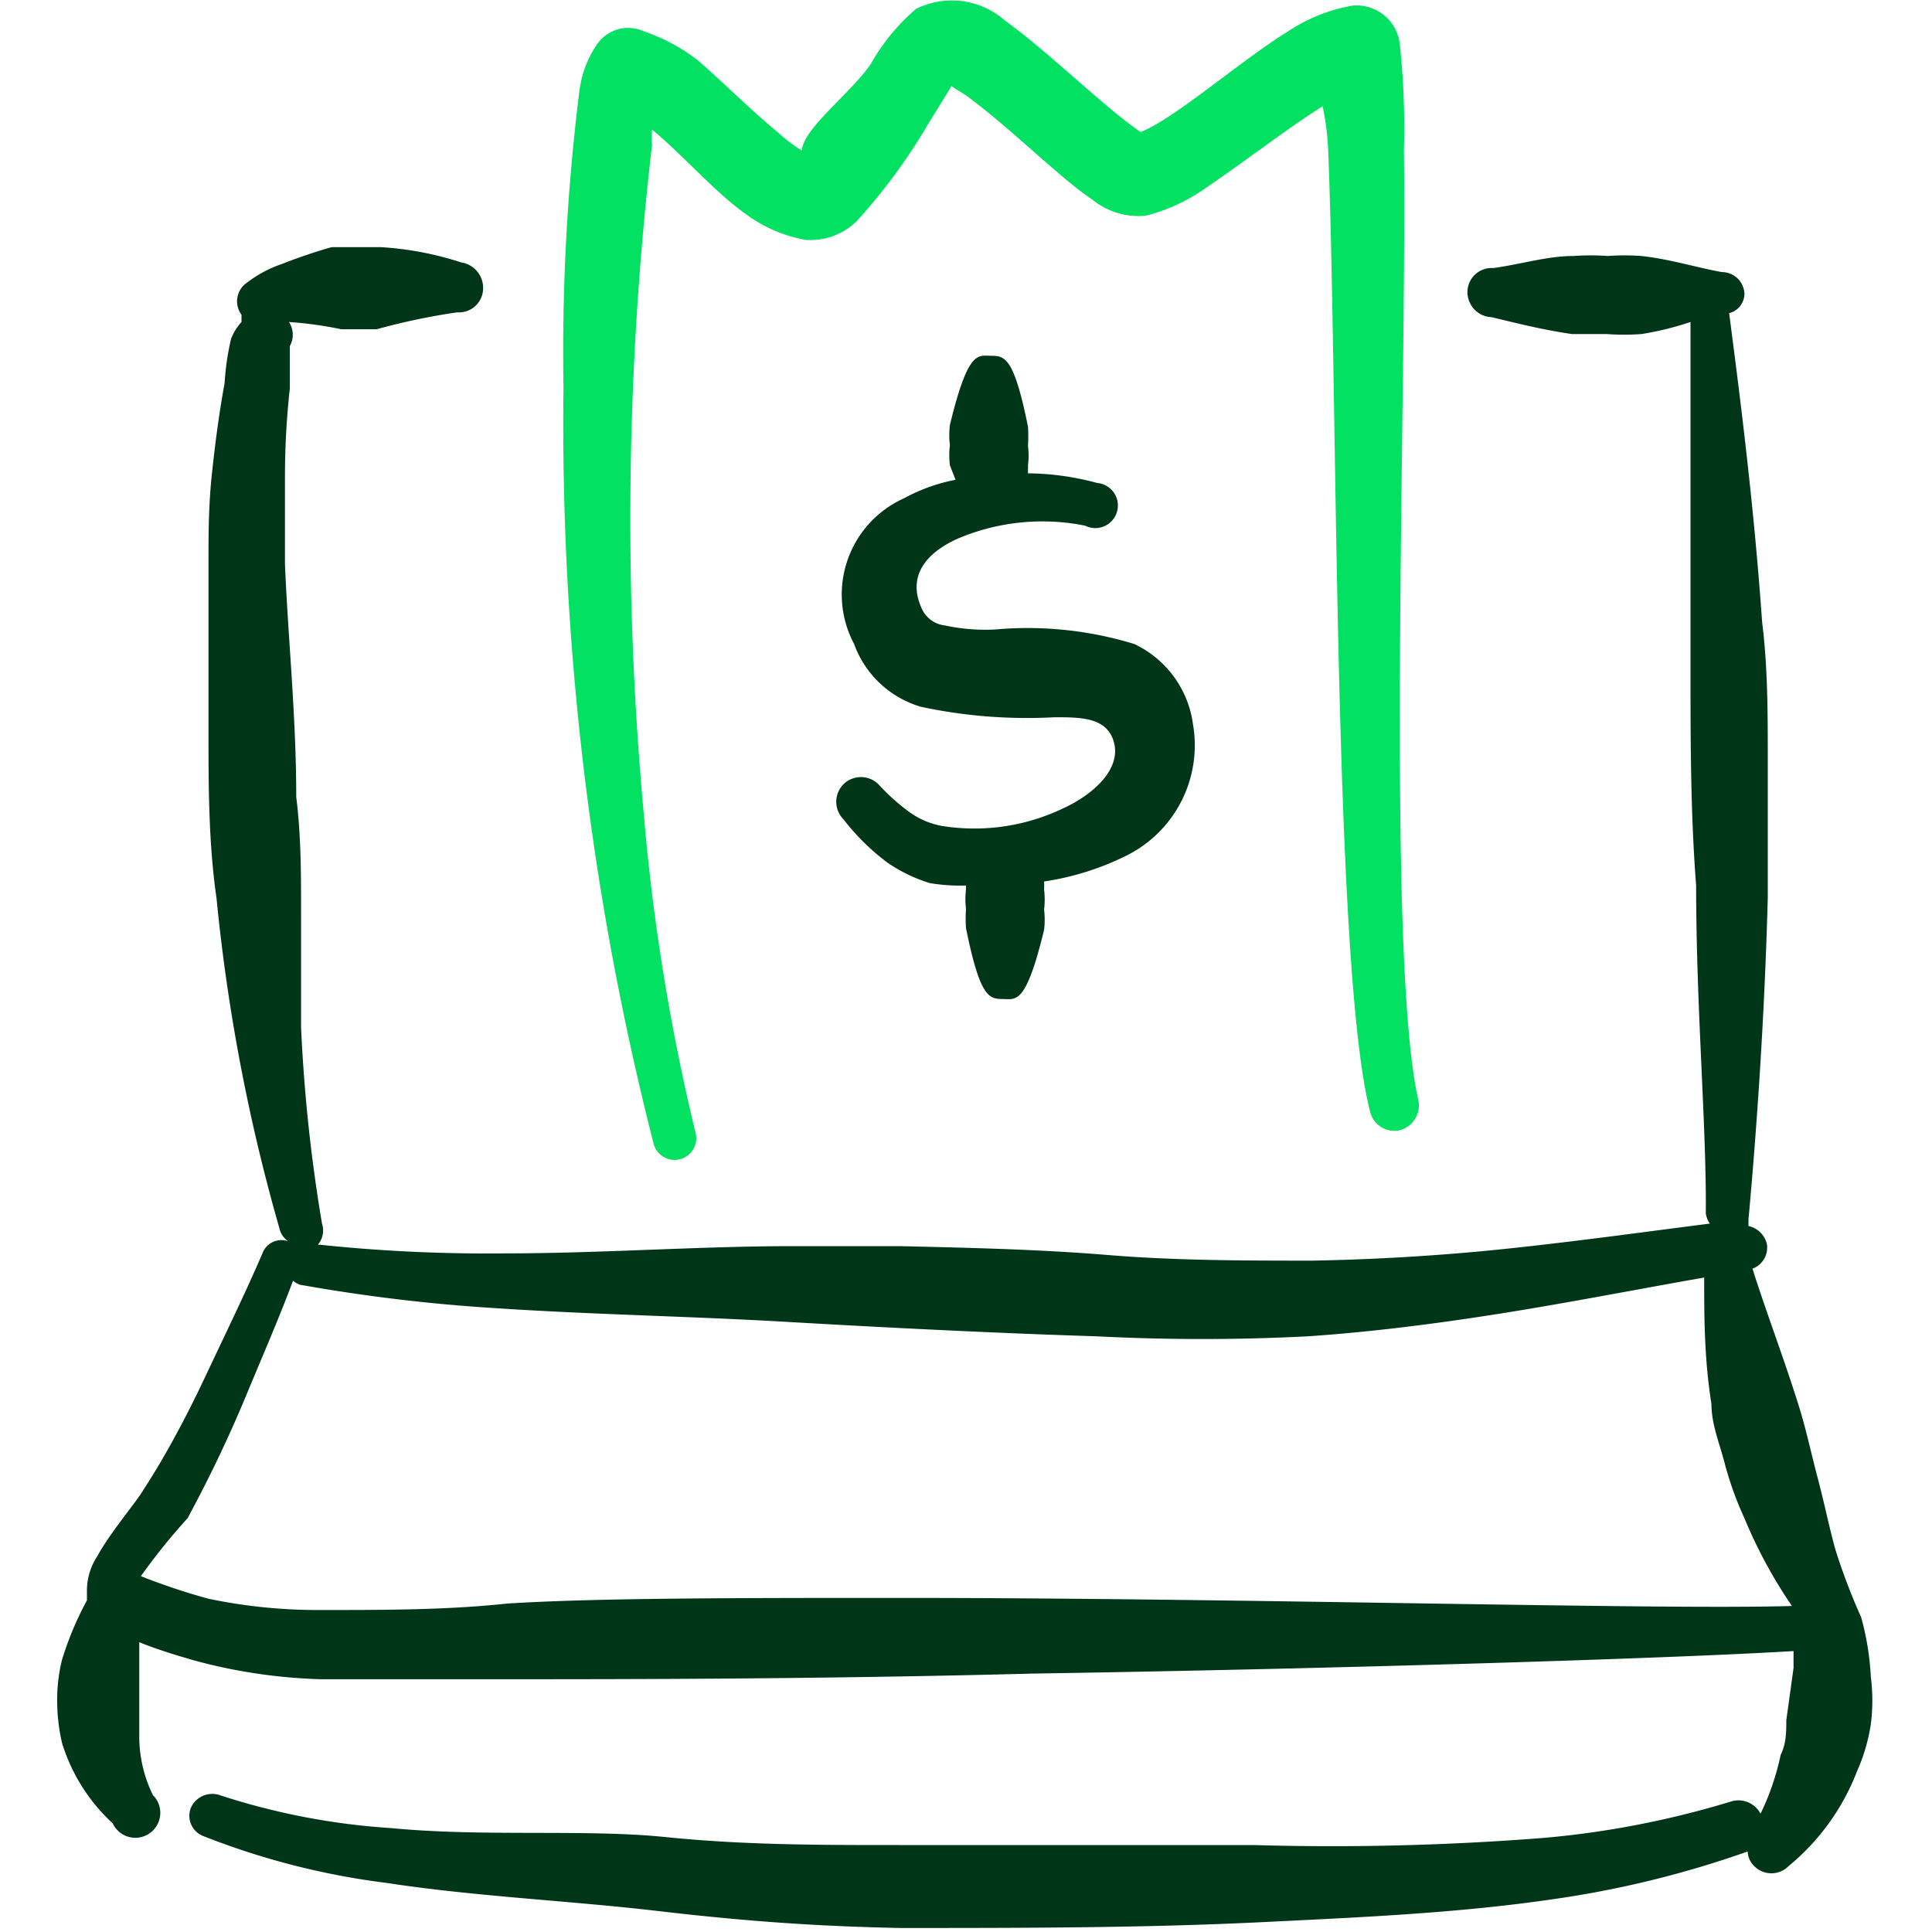<svg xmlns="http://www.w3.org/2000/svg" fill="none" viewBox="0 0 48 48"><path fill="#003618" fill-rule="evenodd" d="M46.24 40.18a15.339 15.339 0 0 1-.64-1.68c-.16-.58-.28-1.18-.44-1.78-.16-.6-.28-1.18-.46-1.76-.38-1.22-.82-2.36-1.16-3.44a.56.56 0 0 0 .36-.6.6.6 0 0 0-.46-.46v-.16c.2-2.18.4-5 .48-8v-3.42c0-1.16 0-2.3-.14-3.42-.2-2.86-.54-5.54-.82-7.68a.5.5 0 0 0 .38-.48.56.56 0 0 0-.56-.54c-.66-.12-1.28-.32-2-.4-.28-.02-.56-.02-.84 0-.28-.02-.56-.02-.84 0-.66 0-1.28.2-2 .3a.6.6 0 0 0-.6.819.619.619 0 0 0 .56.401c.66.16 1.3.32 2 .42h.86c.286.02.574.02.86 0A7.619 7.619 0 0 0 42 8v8.56c0 1.8 0 3.64.14 5.44 0 3.04.26 6 .24 8.14a.58.58 0 0 0 .1.26c-1.88.24-3.74.5-5.6.68a56.636 56.636 0 0 1-4.26.24c-1.7 0-3.4 0-5.1-.14-1.7-.14-3.44-.18-5.18-.22h-2.6c-2.4 0-4.8.18-7.2.18a39.619 39.619 0 0 1-4.64-.22.54.54 0 0 0 .1-.52 39.997 39.997 0 0 1-.52-4.88v-2.86c0-.96 0-1.9-.12-2.86 0-2-.2-3.88-.28-5.78v-2.18c0-.728.04-1.456.12-2.18V8.6a.58.58 0 0 0-.02-.6c.437.03.871.09 1.3.18h.88a16.001 16.001 0 0 1 2-.42.6.6 0 0 0 .64-.54.64.64 0 0 0-.54-.7 8 8 0 0 0-2-.38H8.24c-.42.119-.834.26-1.24.42-.31.105-.6.26-.86.46a.56.56 0 0 0-.14.8V8a1.34 1.34 0 0 0-.26.42 6.62 6.62 0 0 0-.16 1.1c-.14.76-.24 1.54-.32 2.3-.08.76-.08 1.48-.08 2.18v4.14c0 1.38 0 2.8.2 4.18a46 46 0 0 0 1.58 8.26.54.54 0 0 0 .2.26.5.5 0 0 0-.64.3c-.44 1.02-.92 2-1.4 3.02-.48 1.02-1 2-1.56 2.86-.16.28-.84 1.08-1.14 1.64a1.56 1.56 0 0 0-.26.9v.2a7.998 7.998 0 0 0-.62 1.48 4.14 4.14 0 0 0-.12 1c0 .357.04.712.12 1.06a4.5 4.5 0 0 0 1.26 2 .62.62 0 1 0 1-.7 3.3 3.3 0 0 1-.34-1.46V40.8c.54.22 1.12.38 1.32.44 1.043.29 2.118.45 3.2.48h4.58c2.8 0 7.78 0 13.08-.14 7.66-.12 16-.38 18.92-.56v.42l-.18 1.3c0 .28 0 .58-.14.86a6.262 6.262 0 0 1-.5 1.46.62.62 0 0 0-.74-.3 22.74 22.74 0 0 1-4.62.9 67.08 67.08 0 0 1-7.22.18h-8.82c-2 0-3.86 0-5.82-.2-1.96-.2-4.52 0-6.78-.22a17.239 17.239 0 0 1-4.28-.82.58.58 0 0 0-.72.32.54.54 0 0 0 .32.7 18.7 18.7 0 0 0 4.54 1.16c2.22.34 4.54.44 6.76.7 2.22.26 4 .38 6 .42 2.96 0 6 0 8.9-.14 2.42-.12 4.92-.22 7.36-.58a25.064 25.064 0 0 0 4.8-1.18.54.54 0 0 0 .16.36.601.601 0 0 0 .86 0 5.7 5.7 0 0 0 1.7-2.36c.164-.37.279-.76.34-1.16.05-.392.05-.788 0-1.18a6.8 6.8 0 0 0-.24-1.48ZM22.4 39.7c-4 0-7.6 0-9.8.14-1.5.16-3 .16-4.6.16a13.219 13.219 0 0 1-2.82-.28c-.57-.156-1.13-.343-1.68-.56.358-.503.745-.983 1.16-1.44.54-1 1.02-2 1.46-3.06.44-1.06.8-1.88 1.16-2.84a.52.52 0 0 0 .18.1c1.601.285 3.217.48 4.84.58 2.4.16 4.8.2 7.22.34s5.16.28 7.72.36c1.752.09 3.508.09 5.26 0 1.46-.1 2.92-.28 4.36-.5 1.84-.28 3.66-.64 5.48-.96 0 .98 0 2 .18 3.14 0 .5.2.98.32 1.44.125.48.292.95.5 1.4.317.765.712 1.496 1.18 2.18-3.28.1-13.66-.2-22.12-.2Z" clip-rule="evenodd"></path><path fill="#03E162" fill-rule="evenodd" d="M16.9 28.8a.54.54 0 0 0 .38-.66A52.406 52.406 0 0 1 16 20.28a80.38 80.38 0 0 1 .2-16.68 2.591 2.591 0 0 1 0-.38c.78.64 1.58 1.58 2.36 2.12a3.5 3.5 0 0 0 1.46.62 1.64 1.64 0 0 0 1.26-.46 14.343 14.343 0 0 0 1.78-2.42l.58-.94c.14.1.34.2.48.32 1.02.76 2.26 2 3.02 2.5.37.301.845.445 1.32.4A4.48 4.48 0 0 0 30 4.64c.86-.58 2-1.46 2.86-2 .08.375.127.757.14 1.14.24 6 .12 20.28 1.04 23.84a.62.62 0 0 0 .74.46.64.64 0 0 0 .46-.74c-.82-3.56-.28-17.72-.36-23.62a19.395 19.395 0 0 0-.1-2.6A1.08 1.08 0 0 0 33.6.14a4.2 4.2 0 0 0-1.6.64c-1.2.74-2.8 2.16-3.66 2.5-.84-.56-2.3-2-3.36-2.76a2 2 0 0 0-2.22-.3 5.08 5.08 0 0 0-1.12 1.36c-.48.72-1.68 1.6-1.72 2.16a4.003 4.003 0 0 1-.58-.44c-.68-.56-1.4-1.28-2-1.8A4.64 4.64 0 0 0 16 .78a.94.94 0 0 0-1.18.34 2.64 2.64 0 0 0-.42 1.1 52.16 52.16 0 0 0-.4 7.4 72.362 72.362 0 0 0 2.24 18.8.54.54 0 0 0 .66.38Z" clip-rule="evenodd"></path><path fill="#003618" fill-rule="evenodd" d="M29.64 18a2.58 2.58 0 0 0-1.46-2 9.04 9.04 0 0 0-3.46-.36 4.799 4.799 0 0 1-1.24-.1.72.72 0 0 1-.56-.38c-.42-.86.12-1.44.88-1.78a5.38 5.38 0 0 1 3.16-.32.561.561 0 1 0 .3-1.06 6.738 6.738 0 0 0-1.72-.24v-.2c.02-.16.02-.32 0-.48.01-.16.01-.32 0-.48-.34-1.68-.56-1.76-.9-1.76-.34 0-.58-.18-1.04 1.72-.02.166-.02.334 0 .5-.02.166-.02.334 0 .5l.14.36a4.42 4.42 0 0 0-1.28.46A2.62 2.62 0 0 0 21.22 16a2.52 2.52 0 0 0 1.66 1.56c1.09.233 2.207.32 3.32.26.66 0 1.32 0 1.48.64.16.64-.48 1.26-1.26 1.62a5.1 5.1 0 0 1-3.02.44 2 2 0 0 1-.8-.34 5.143 5.143 0 0 1-.78-.7.62.62 0 0 0-.86 0 .62.62 0 0 0 0 .88c.315.409.685.772 1.1 1.08.32.218.67.386 1.04.5.297.05.599.07.9.06v.1c-.02.16-.02.32 0 .48-.011.16-.011.32 0 .48.34 1.68.56 1.76.9 1.76.34 0 .58.18 1.04-1.72.02-.166.02-.334 0-.5.02-.166.02-.334 0-.5a2.021 2.021 0 0 0 0-.2 6.82 6.82 0 0 0 2-.62 3.06 3.06 0 0 0 1.7-3.28Z" clip-rule="evenodd"></path></svg>